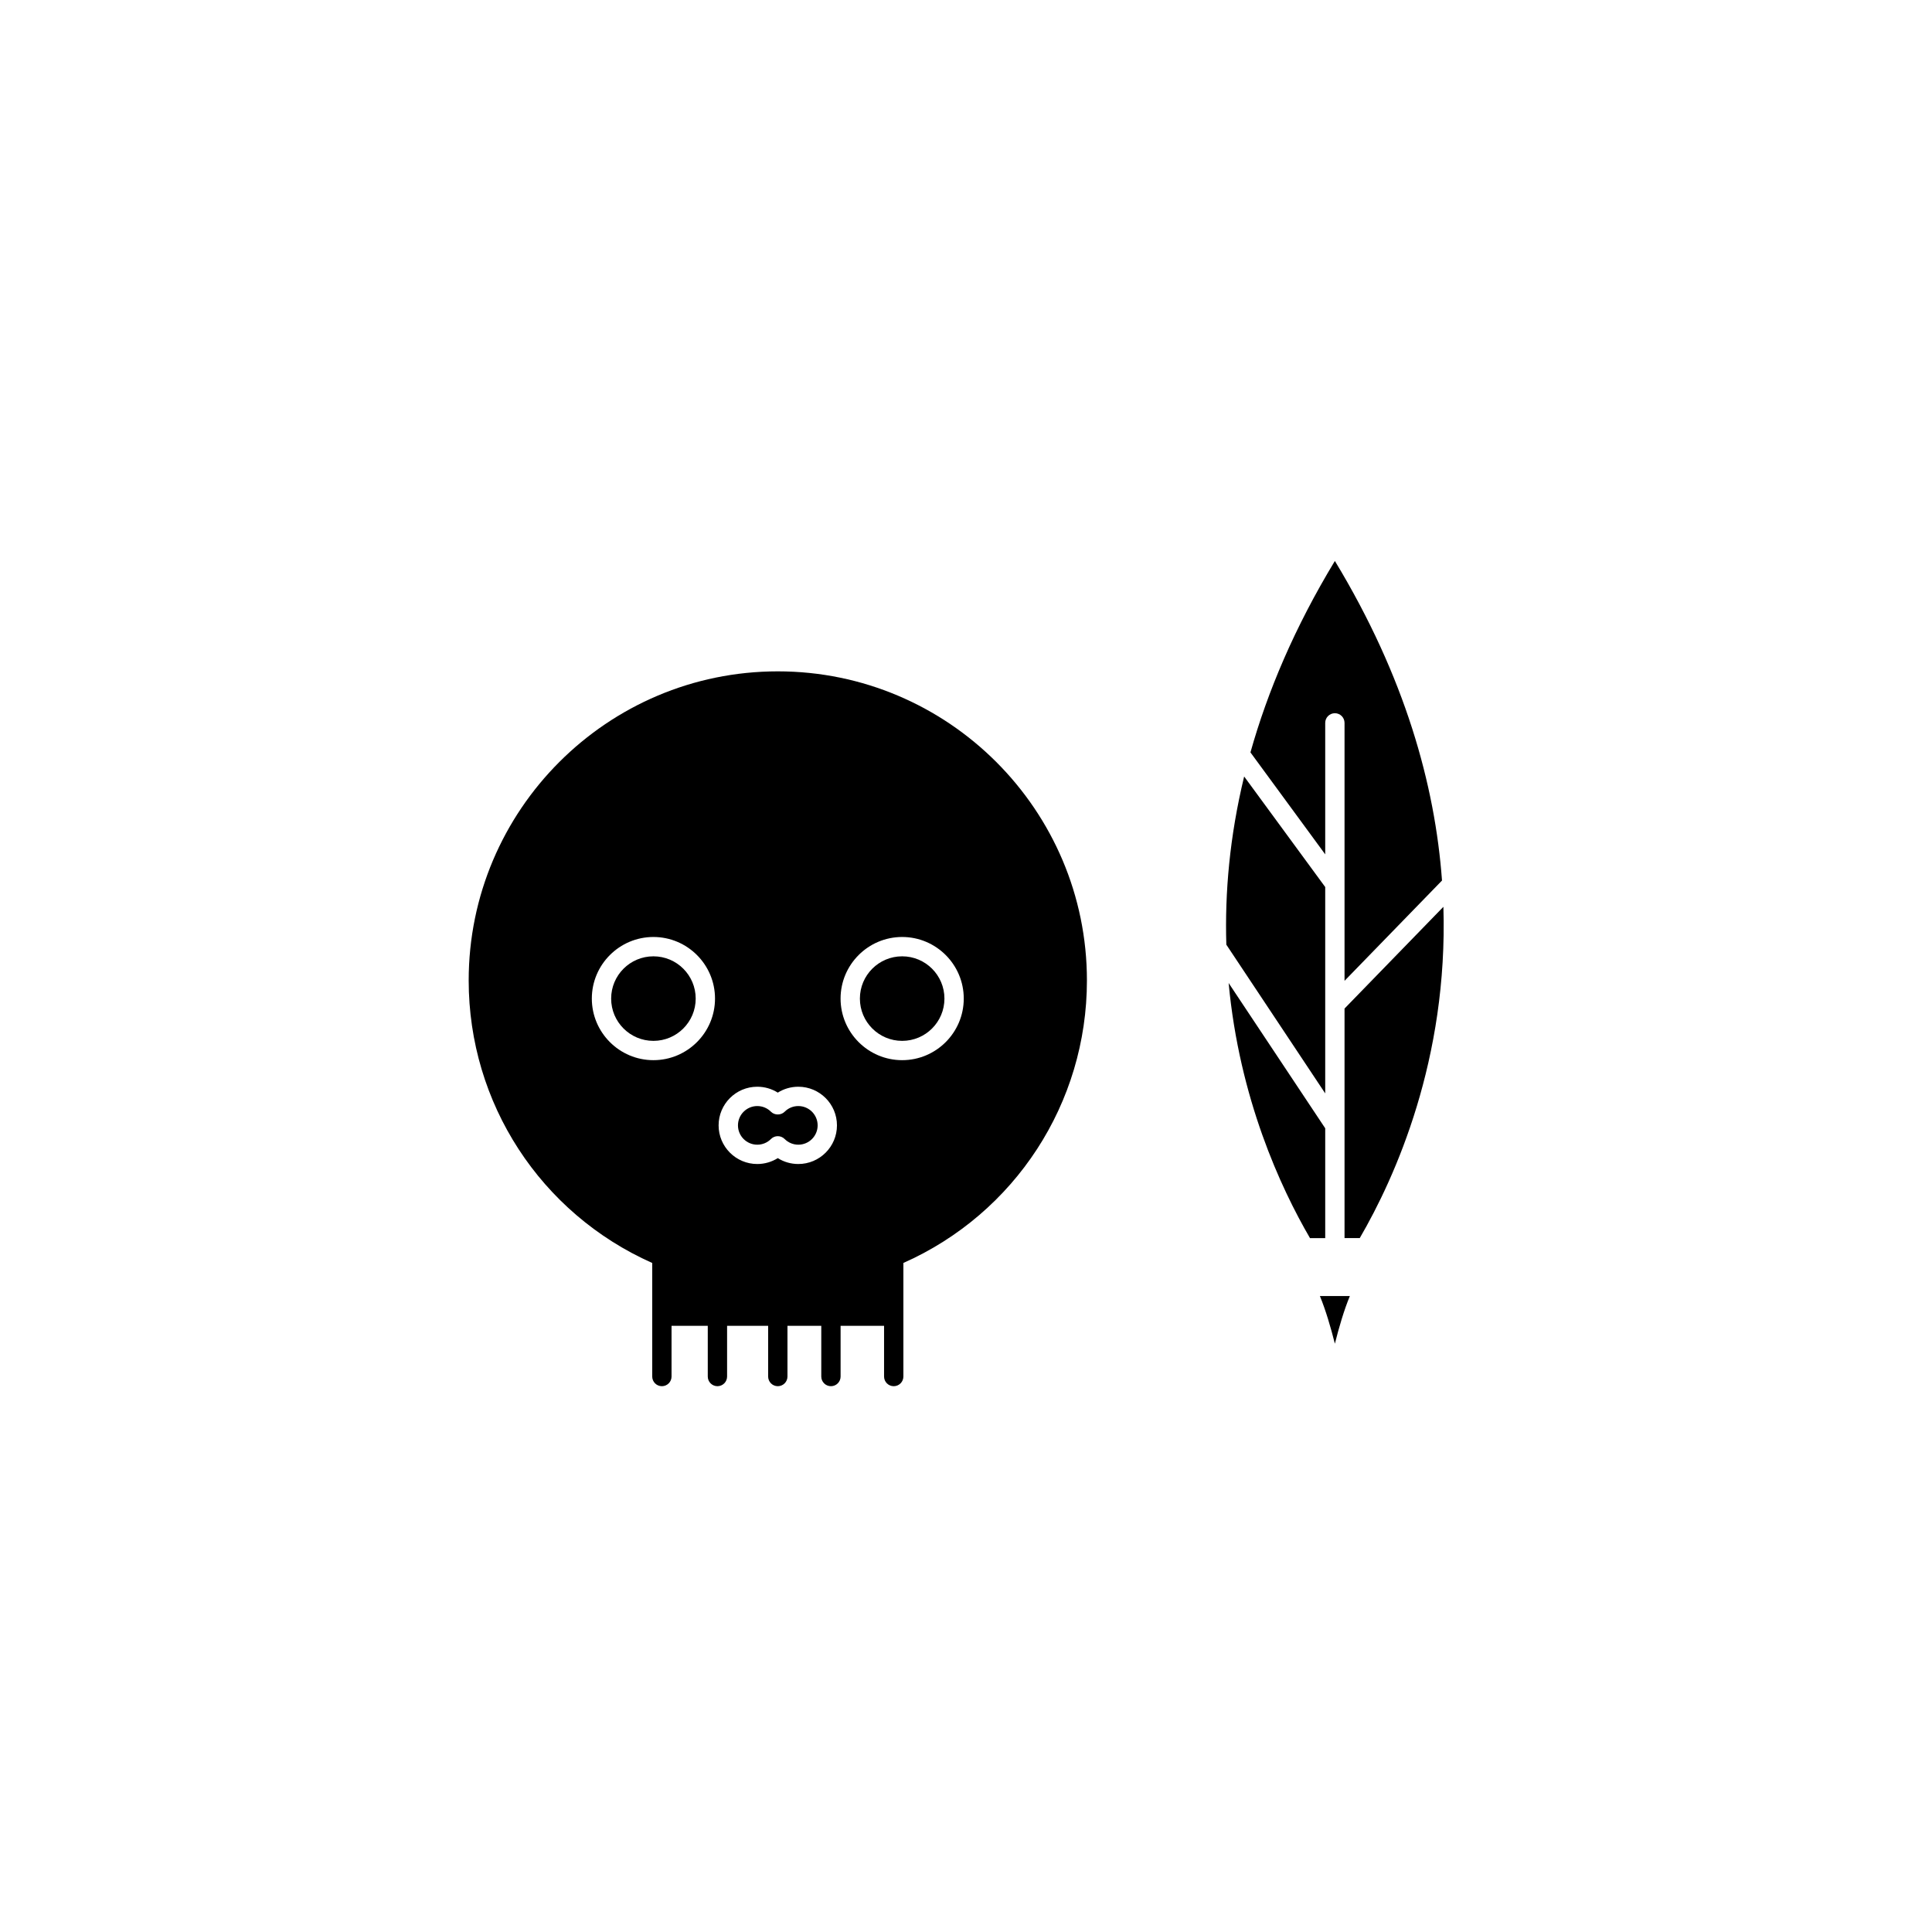 <?xml version="1.0" encoding="utf-8"?>
<!-- Generator: Adobe Illustrator 16.0.0, SVG Export Plug-In . SVG Version: 6.00 Build 0)  -->
<!DOCTYPE svg PUBLIC "-//W3C//DTD SVG 1.1//EN" "http://www.w3.org/Graphics/SVG/1.1/DTD/svg11.dtd">
<svg version="1.1" id="Layer_1" xmlns="http://www.w3.org/2000/svg" xmlns:xlink="http://www.w3.org/1999/xlink" x="0px" y="0px"
	 width="100px" height="100px" viewBox="0 0 100 100" enable-background="new 0 0 100 100" xml:space="preserve">
<circle cx="46.696" cy="51.687" r="2.188"/>
<path d="M41.321,57.249c-0.268,0-0.519,0.104-0.708,0.294c-0.188,0.189-0.521,0.189-0.708,0c-0.189-0.189-0.441-0.294-0.708-0.294
	c-0.551,0-1,0.448-1,1s0.449,1,1,1c0.268,0,0.519-0.104,0.708-0.294c0.094-0.095,0.221-0.147,0.354-0.147s0.26,0.053,0.354,0.147
	c0.189,0.189,0.441,0.294,0.708,0.294c0.551,0,1-0.448,1-1S41.873,57.249,41.321,57.249z"/>
<circle cx="33.821" cy="51.687" r="2.188"/>
<path d="M40.259,34.749c-8.822,0-16,7.178-16,16c0,6.349,3.718,12.052,9.5,14.622v2.753v3.125c0,0.276,0.224,0.5,0.5,0.5
	s0.5-0.224,0.5-0.5v-2.625h1.875v2.625c0,0.276,0.224,0.5,0.5,0.5s0.5-0.224,0.5-0.5v-2.625h2.125v2.625c0,0.276,0.224,0.5,0.5,0.5
	s0.5-0.224,0.5-0.5v-2.625h1.75v2.625c0,0.276,0.224,0.5,0.5,0.5s0.5-0.224,0.5-0.5v-2.625h2.25v2.625c0,0.276,0.224,0.5,0.5,0.5
	s0.5-0.224,0.5-0.5v-3.125v-2.753c5.782-2.57,9.5-8.273,9.5-14.622C56.259,41.927,49.081,34.749,40.259,34.749z M33.821,54.874
	c-1.758,0-3.188-1.43-3.188-3.188s1.43-3.188,3.188-3.188s3.188,1.43,3.188,3.188S35.579,54.874,33.821,54.874z M41.321,60.249
	c-0.382,0-0.747-0.106-1.063-0.305c-0.315,0.198-0.681,0.305-1.063,0.305c-1.103,0-2-0.897-2-2s0.897-2,2-2
	c0.382,0,0.747,0.106,1.063,0.305c0.315-0.198,0.681-0.305,1.063-0.305c1.103,0,2,0.897,2,2S42.424,60.249,41.321,60.249z
	 M46.696,54.874c-1.758,0-3.188-1.43-3.188-3.188s1.43-3.188,3.188-3.188s3.188,1.43,3.188,3.188S48.454,54.874,46.696,54.874z"/>
<path d="M70.381,64.083h-0.788V52.202l5.117-5.266C74.954,54.831,72.223,60.917,70.381,64.083z"/>
<path d="M69.093,29.035c3.632,5.999,5.183,11.595,5.545,16.541l-5.045,5.191V37.416c0-0.276-0.224-0.5-0.5-0.5s-0.5,0.224-0.5,0.5
	v6.805l-3.87-5.277C65.606,35.805,67.002,32.487,69.093,29.035z"/>
<path d="M64.397,40.191l4.196,5.722v10.681l-5.118-7.698C63.393,46.216,63.645,43.299,64.397,40.191z"/>
<path d="M67.804,64.083c-1.523-2.615-3.653-7.226-4.21-13.202l4.999,7.519v5.684H67.804z"/>
<path d="M69.093,69.549c-0.208-0.825-0.472-1.733-0.775-2.466h1.55C69.564,67.815,69.3,68.724,69.093,69.549z"/>
</svg>

